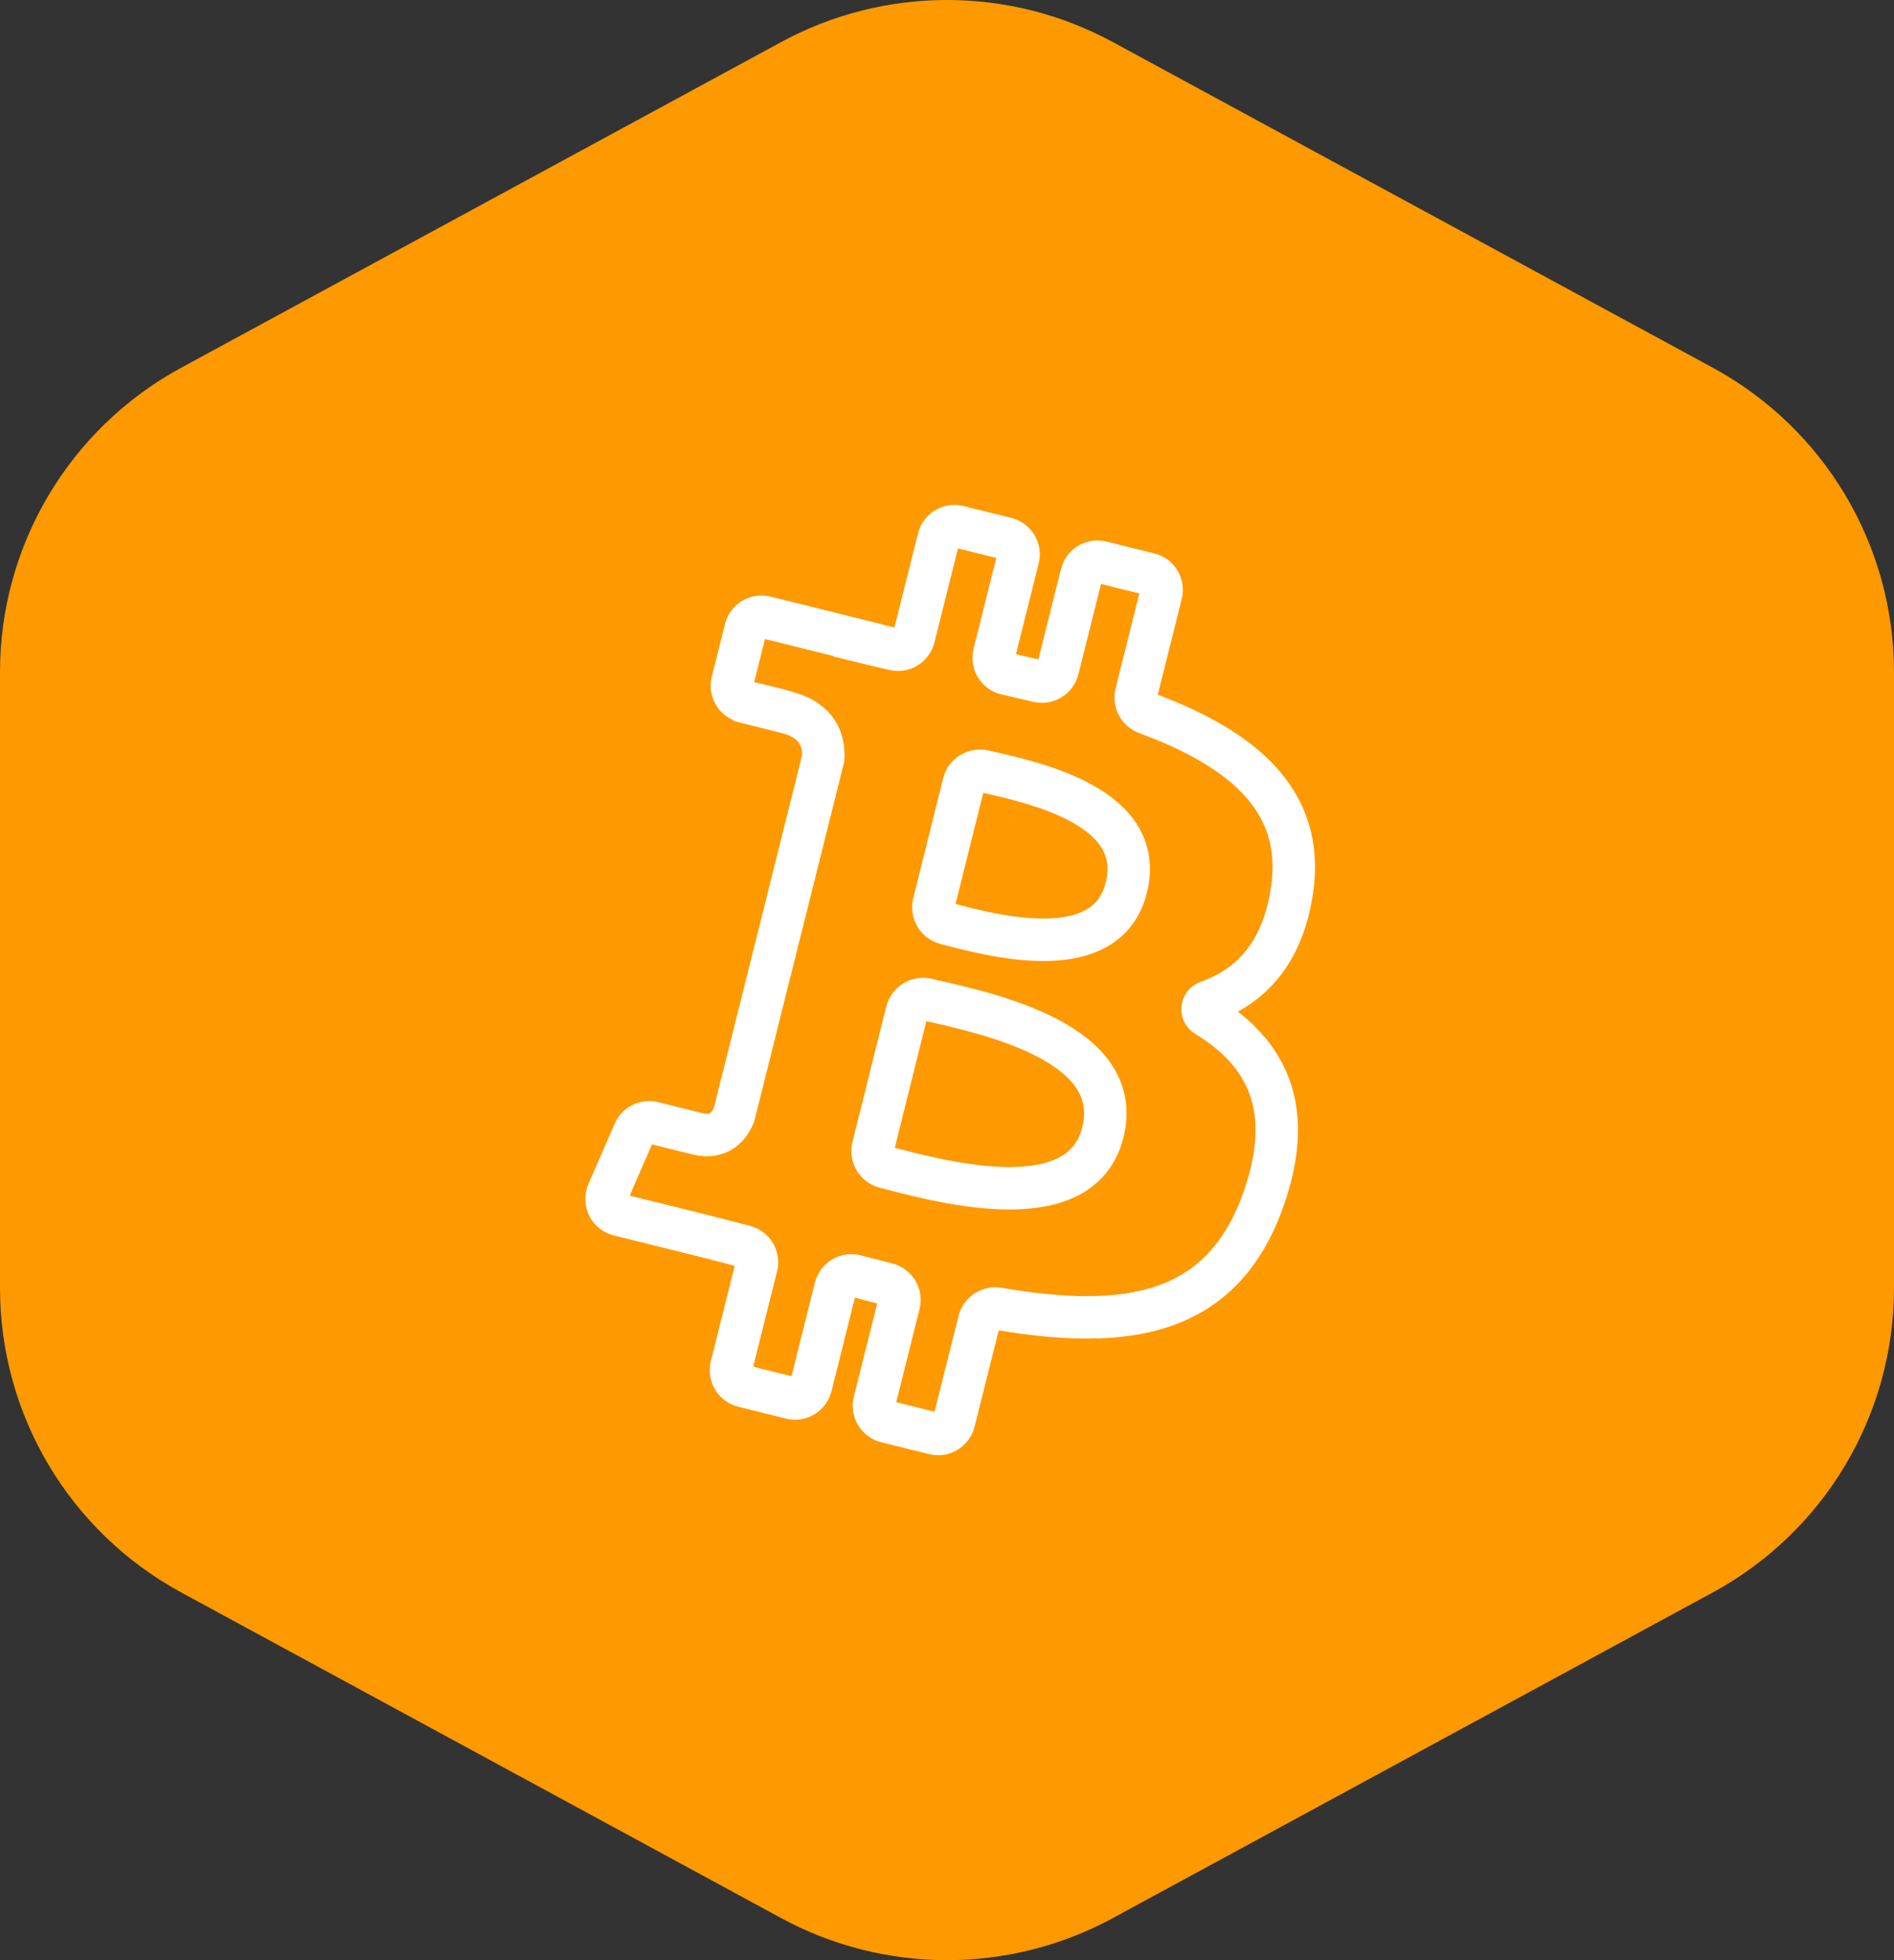 <svg width="58" height="60" viewBox="0 0 58 60" fill="none" xmlns="http://www.w3.org/2000/svg">
<rect x="0" y="0" width="58" height="60" fill="#333333" stroke="none"/>
<path fill-rule="evenodd" clip-rule="evenodd" d="M23.919 1.289C27.087 -0.43 30.913 -0.43 34.081 1.289L52.448 11.254C55.87 13.111 58 16.685 58 20.571V39.429C58 43.315 55.87 46.889 52.448 48.746L34.081 58.711C30.913 60.43 27.087 60.43 23.919 58.711L5.552 48.746C2.13 46.889 0 43.315 0 39.429V20.571C0 16.685 2.13 13.111 5.552 11.254L23.919 1.289Z" fill="#FF9900"/>
<path d="M35.115 21.832C37.965 22.886 39.986 24.454 39.565 27.256C39.281 29.167 38.306 30.203 36.978 30.668C36.802 30.73 36.771 30.988 36.93 31.085C38.795 32.221 39.673 33.916 38.693 36.702C37.428 40.303 34.487 40.731 30.565 40.06C30.304 40.016 30.05 40.177 29.986 40.434L29.213 43.516C29.146 43.783 28.875 43.946 28.608 43.88L27.142 43.516C26.874 43.45 26.711 43.178 26.778 42.909L27.529 39.912C27.596 39.644 27.433 39.372 27.164 39.304C26.848 39.224 26.527 39.142 26.202 39.056C25.931 38.984 25.654 39.147 25.586 39.418L24.832 42.428C24.765 42.696 24.494 42.859 24.227 42.792L22.764 42.429C22.496 42.362 22.332 42.09 22.399 41.822L23.165 38.76C23.232 38.492 23.07 38.222 22.804 38.153C22.391 38.045 21.973 37.936 21.549 37.83L18.953 37.186C18.653 37.111 18.492 36.785 18.615 36.501L19.42 34.654C19.517 34.43 19.762 34.309 19.999 34.368L21.359 34.706C22.049 34.877 22.355 34.429 22.476 34.13L24.069 27.77L24.073 27.753L25.209 23.212C25.239 22.697 25.061 22.047 24.074 21.801C24.099 21.785 23.334 21.602 22.802 21.478C22.529 21.415 22.361 21.14 22.429 20.868L22.832 19.256C22.899 18.989 23.17 18.826 23.438 18.893L26.313 19.608L26.31 19.62C26.663 19.707 27.023 19.792 27.389 19.875C27.654 19.936 27.918 19.773 27.984 19.51L28.743 16.484C28.81 16.216 29.081 16.054 29.348 16.12L30.812 16.484C31.081 16.55 31.244 16.822 31.177 17.091L30.444 20.015C30.376 20.287 30.545 20.562 30.819 20.624C31.143 20.698 31.466 20.773 31.787 20.85C32.055 20.914 32.326 20.752 32.393 20.484L33.122 17.572C33.189 17.304 33.46 17.141 33.728 17.208L35.193 17.572C35.462 17.638 35.625 17.91 35.558 18.178L34.793 21.232C34.73 21.484 34.871 21.742 35.115 21.832Z" stroke="white" stroke-width="1.3"/>
<path d="M27.098 35.725C29.009 36.23 33.116 37.3 33.772 34.664C34.457 31.916 30.306 31.027 28.377 30.594C28.108 30.533 27.837 30.698 27.771 30.966L26.736 35.114C26.669 35.382 26.831 35.655 27.098 35.725Z" stroke="white" stroke-width="1.3"/>
<path d="M28.958 28.264C30.581 28.696 33.902 29.53 34.491 27.172C35.104 24.713 31.76 23.969 30.12 23.606C29.85 23.546 29.579 23.712 29.513 23.98L28.597 27.652C28.53 27.92 28.691 28.193 28.958 28.264Z" stroke="white" stroke-width="1.3"/>
</svg>
